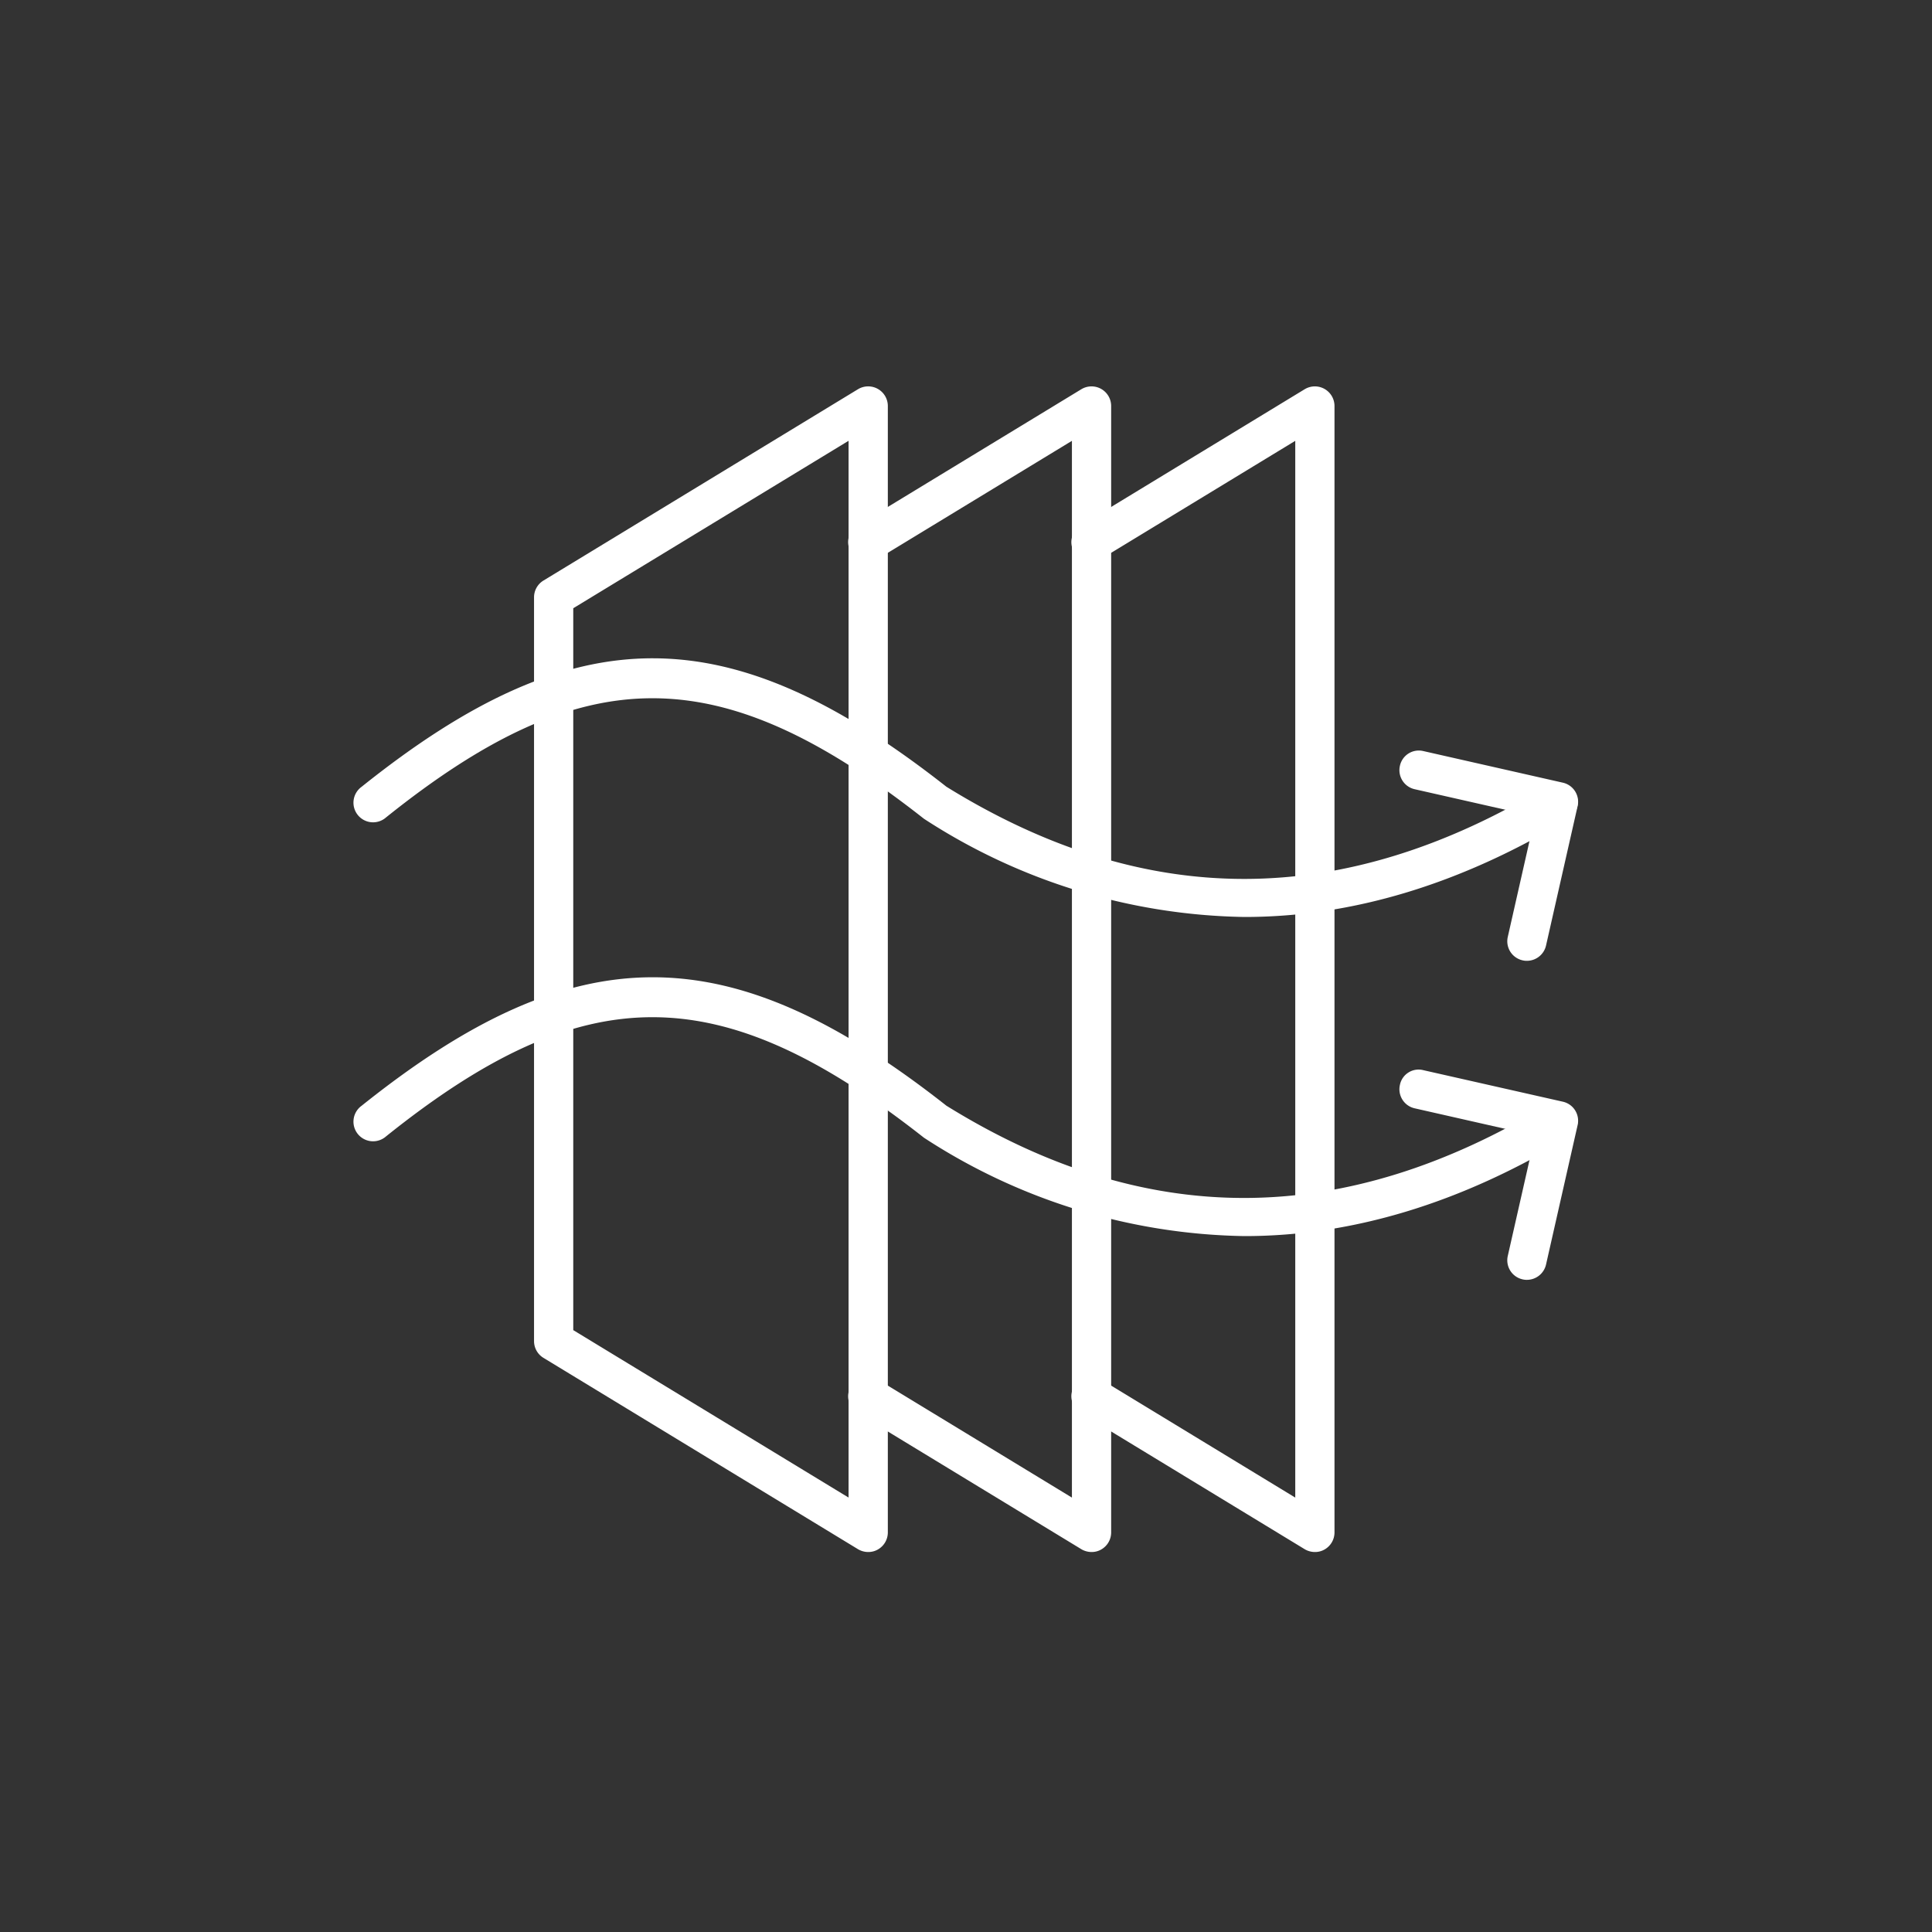 <svg xmlns="http://www.w3.org/2000/svg" width="120" height="120" viewBox="0 0 120 120">
  <rect x="0" y="0" width="120" height="120" fill="#333333" stroke="none"/>
  <g id="Group_105" data-name="Group 105" transform="translate(-1206 -502)">
    <rect id="Rectangle_388" data-name="Rectangle 388" width="120" height="120" rx="12" transform="translate(1206 502)" fill="rgba(255,255,255,0)"/>
    <g id="Group_99" data-name="Group 99" transform="translate(1228 526)">
      <g id="Group_28" data-name="Group 28" transform="translate(11.17)">
        <g id="Group_25" data-name="Group 25">
          <path id="Path_128" data-name="Path 128" d="M1399.359,1536.563a1.246,1.246,0,0,1-.632-.173l-19.538-11.885a1.217,1.217,0,0,1-.587-1.041v-46.2a1.217,1.217,0,0,1,.587-1.041l19.538-11.885a1.221,1.221,0,0,1,1.85,1.041v69.97a1.221,1.221,0,0,1-.623,1.06A1.174,1.174,0,0,1,1399.359,1536.563Zm-18.321-13.782,17.1,10.4v-65.637l-17.1,10.4Z" transform="translate(-1378.602 -1464.165)" fill="#fff"/>
        </g>
        <g id="Group_26" data-name="Group 26" transform="translate(19.54)">
          <path id="Path_129" data-name="Path 129" d="M1415.469,1536.563a1.24,1.24,0,0,1-.631-.173l-13.873-8.438a1.218,1.218,0,1,1,1.263-2.082l12.022,7.313v-65.637l-12.022,7.313a1.218,1.218,0,1,1-1.263-2.082l13.873-8.438a1.22,1.22,0,0,1,1.849,1.041v69.97a1.221,1.221,0,0,1-.623,1.06A1.175,1.175,0,0,1,1415.469,1536.563Z" transform="translate(-1400.381 -1464.165)" fill="#fff"/>
        </g>
        <g id="Group_27" data-name="Group 27" transform="translate(33.412)">
          <path id="Path_130" data-name="Path 130" d="M1430.93,1536.563a1.239,1.239,0,0,1-.631-.173l-13.872-8.438a1.218,1.218,0,1,1,1.262-2.082l12.022,7.313v-65.637l-12.022,7.313a1.218,1.218,0,1,1-1.262-2.082l13.872-8.438a1.22,1.22,0,0,1,1.849,1.041v69.97a1.221,1.221,0,0,1-.623,1.06A1.173,1.173,0,0,1,1430.93,1536.563Z" transform="translate(-1415.842 -1464.165)" fill="#fff"/>
        </g>
      </g>
      <g id="Group_35" data-name="Group 35" transform="translate(0 16.881)">
        <g id="Group_31" data-name="Group 31">
          <g id="Group_29" data-name="Group 29">
            <path id="Path_131" data-name="Path 131" d="M1421.451,1499.054a37.487,37.487,0,0,1-19.91-6.1c-12.675-9.964-21.074-9.97-33.411-.084a1.218,1.218,0,1,1-1.52-1.9c13.3-10.646,22.8-10.64,36.325-.005,12.346,7.642,24.617,7.654,37.387-.084a1.218,1.218,0,0,1,1.262,2.083C1434.865,1497.026,1428.139,1499.054,1421.451,1499.054Z" transform="translate(-1366.152 -1482.98)" fill="#fff"/>
          </g>
          <g id="Group_30" data-name="Group 30" transform="translate(64.922 5.731)">
            <path id="Path_132" data-name="Path 132" d="M1446.43,1502.434a1.034,1.034,0,0,1-.269-.03,1.213,1.213,0,0,1-.919-1.454l1.694-7.481-7.475-1.693a1.213,1.213,0,0,1-.919-1.454,1.2,1.2,0,0,1,1.457-.915l8.662,1.962a1.214,1.214,0,0,1,.919,1.454l-1.963,8.665A1.221,1.221,0,0,1,1446.43,1502.434Z" transform="translate(-1438.513 -1489.368)" fill="#fff"/>
          </g>
        </g>
        <g id="Group_34" data-name="Group 34" transform="translate(0 19.815)">
          <g id="Group_32" data-name="Group 32">
            <path id="Path_133" data-name="Path 133" d="M1421.448,1521.145a37.424,37.424,0,0,1-19.907-6.11c-12.675-9.964-21.074-9.97-33.411-.083a1.218,1.218,0,1,1-1.52-1.9c13.3-10.64,22.8-10.646,36.325-.006,12.337,7.654,24.608,7.654,37.387-.083a1.218,1.218,0,0,1,1.262,2.082C1434.863,1519.111,1428.135,1521.145,1421.448,1521.145Z" transform="translate(-1366.152 -1505.065)" fill="#fff"/>
          </g>
          <g id="Group_33" data-name="Group 33" transform="translate(64.922 5.733)">
            <path id="Path_134" data-name="Path 134" d="M1446.43,1524.519a1.035,1.035,0,0,1-.269-.03,1.213,1.213,0,0,1-.919-1.455l1.694-7.474-7.475-1.694a1.213,1.213,0,0,1-.919-1.454,1.182,1.182,0,0,1,1.457-.915l8.662,1.957a1.212,1.212,0,0,1,.919,1.454l-1.963,8.665A1.221,1.221,0,0,1,1446.43,1524.519Z" transform="translate(-1438.513 -1511.455)" fill="#fff"/>
          </g>
        </g>
      </g>
    </g>
  </g>
</svg>
